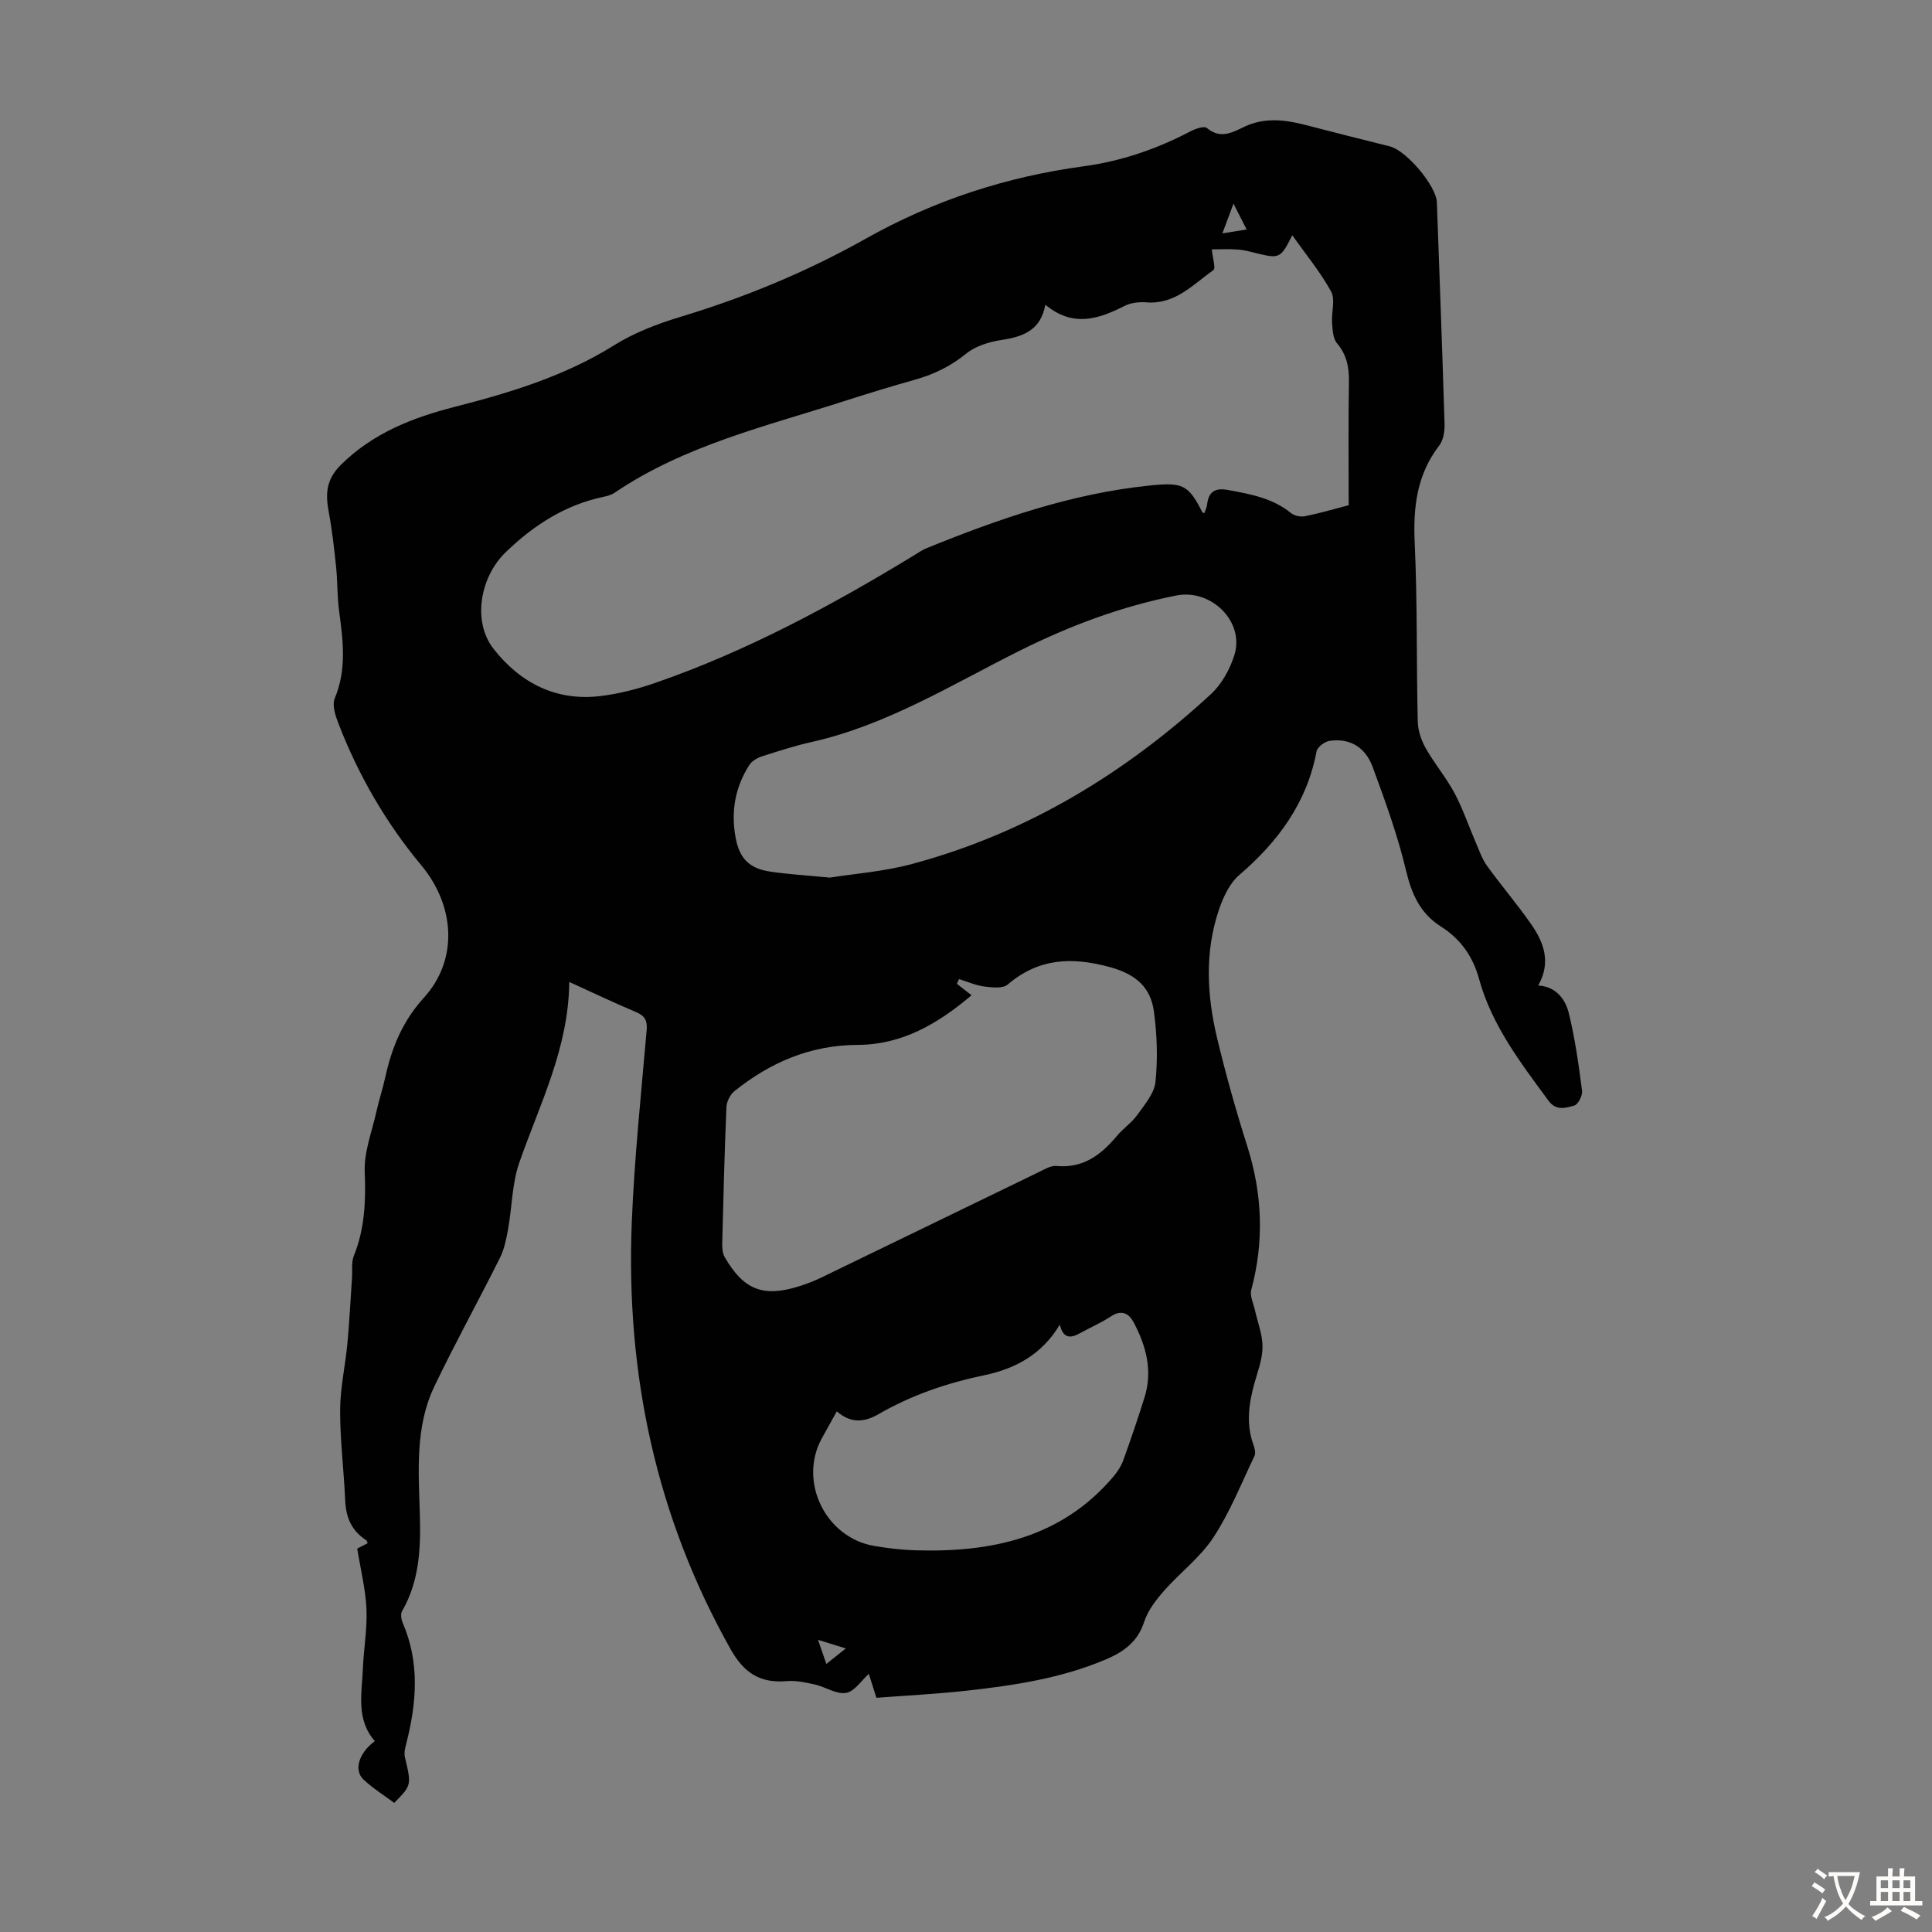 <svg enable-background="new 0 0 400 400" viewBox="0 0 400 400" xmlns="http://www.w3.org/2000/svg"><rect x="0" y="0" width="400" height="400" fill="#808080" stroke="none"/><path d="m117.86 203.3c-.13 13.73-6.12 25.29-10.34 37.39-1.51 4.33-1.5 9.18-2.32 13.77-.37 2.04-.79 4.17-1.71 6-4.44 8.89-9.26 17.6-13.55 26.56-4.01 8.37-3.28 17.46-3.02 26.39.21 7.01-.04 13.86-3.68 20.17-.34.59-.17 1.71.14 2.42 3.54 8.2 2.89 16.51.76 24.88-.24.94-.52 2.01-.31 2.91 1.37 5.81 1.41 5.8-2.21 9.48-2.12-1.58-4.4-3-6.33-4.8-2.1-1.97-1.03-5.48 2.31-8-3.91-4.45-2.69-9.8-2.47-14.97.17-4.13.92-8.27.74-12.38-.18-4.08-1.2-8.11-1.91-12.5.5-.26 1.32-.69 2.16-1.12-.12-.25-.16-.53-.32-.63-2.99-1.92-4.18-4.7-4.33-8.2-.27-6.25-1.07-12.5-1.05-18.74.02-4.61 1.08-9.21 1.51-13.84.42-4.51.64-9.04.95-13.56.1-1.52-.16-3.19.38-4.53 2.28-5.64 2.49-11.37 2.25-17.4-.16-4.1 1.49-8.28 2.41-12.4.53-2.4 1.31-4.74 1.84-7.14 1.35-6.14 3.54-11.58 7.99-16.48 7.25-7.98 6.39-19.14-.54-27.45-7.34-8.81-13.04-18.69-17.17-29.41-.62-1.6-1.31-3.75-.73-5.14 2.51-6.02 1.71-12.03.89-18.14-.4-2.98-.3-6.03-.61-9.03-.4-3.84-.83-7.69-1.54-11.48-.68-3.69-.54-6.64 2.51-9.67 6.66-6.62 14.96-9.82 23.61-12.03 11.54-2.96 22.75-6.36 32.98-12.75 4.21-2.63 9.05-4.47 13.83-5.91 13.33-4.03 26.13-9.33 38.22-16.13 14.14-7.96 29.16-12.85 45.14-15.01 7.85-1.06 15.17-3.59 22.16-7.25 1.01-.53 2.8-1.15 3.37-.68 2.86 2.37 5.24.93 7.88-.31 4.06-1.9 8.28-1.42 12.48-.33 5.84 1.51 11.68 3 17.53 4.45 3.41.85 9.6 8.16 9.73 11.58.55 15.32 1.13 30.64 1.59 45.96.04 1.47-.25 3.28-1.1 4.39-4.65 6.04-5.42 12.79-5.08 20.19.57 12.29.34 24.61.63 36.92.04 1.88.72 3.91 1.65 5.56 1.81 3.21 4.24 6.07 5.97 9.31 1.75 3.29 2.95 6.87 4.43 10.3.7 1.61 1.28 3.34 2.29 4.74 2.95 4.08 6.23 7.92 9.11 12.04 2.66 3.8 4.21 7.94 1.49 12.73 3.65.23 5.61 2.78 6.34 5.75 1.29 5.26 2.04 10.67 2.74 16.05.13.99-.84 2.87-1.63 3.07-1.75.46-3.71 1.2-5.36-1.06-5.76-7.85-11.71-15.57-14.34-25.17-1.27-4.65-3.84-8.27-7.86-10.82-4.36-2.76-6.11-6.77-7.28-11.71-1.72-7.24-4.3-14.3-6.87-21.31-1.55-4.23-4.84-6.05-8.95-5.44-1.01.15-2.51 1.28-2.68 2.17-2.01 10.66-7.96 18.7-16.01 25.61-1.98 1.7-3.29 4.52-4.17 7.08-3.03 8.85-2.52 17.9-.38 26.82 1.8 7.48 3.89 14.91 6.22 22.25 3.13 9.88 3.51 19.72.82 29.74-.33 1.23.44 2.76.75 4.15.56 2.55 1.59 5.09 1.58 7.63 0 2.5-.96 5.03-1.66 7.5-1.19 4.27-1.78 8.51-.21 12.82.26.71.49 1.69.2 2.29-2.72 5.7-5.08 11.65-8.52 16.89-2.72 4.14-6.92 7.28-10.24 11.06-1.65 1.89-3.31 4.05-4.07 6.38-1.35 4.17-4.24 6.22-7.99 7.81-9.19 3.89-18.91 5.35-28.69 6.44-6.21.69-12.46 1-18.76 1.48-.65-2.04-1.18-3.72-1.57-4.96-1.51 1.35-2.94 3.64-4.71 3.95-1.98.34-4.25-1.24-6.45-1.74-1.92-.43-3.95-.87-5.88-.7-5.47.47-8.82-1.72-11.56-6.58-15.47-27.48-21.72-57.07-20.48-88.33.53-13.29 1.93-26.55 3.08-39.81.18-2.03-.34-3.01-2.19-3.8-4.53-1.9-8.93-4.01-13.83-6.24zm131.5-97.08c.19-.6.49-1.18.56-1.79.31-2.65 1.66-3.47 4.3-2.99 4.64.86 9.23 1.66 13.06 4.78.71.58 2.02.84 2.93.65 2.94-.58 5.83-1.44 9.02-2.27 0-8.55-.09-17.04.05-25.53.05-3.03-.45-5.61-2.48-8.02-.84-1-.9-2.79-1.01-4.24-.16-2.17.72-4.77-.2-6.45-2.24-4.08-5.26-7.73-8.04-11.65-2.34 4.69-2.67 4.85-6.95 3.83-1.41-.34-2.83-.76-4.26-.87-1.96-.15-3.94-.04-5.45-.04.18 1.88.85 3.92.33 4.29-4.21 2.98-7.9 7.14-13.83 6.68-1.49-.12-3.22.06-4.52.72-5.4 2.73-10.69 4.55-16.44-.23-.98 5.32-4.61 6.61-9.03 7.29-2.57.39-5.42 1.25-7.37 2.84-3.22 2.62-6.7 4.3-10.62 5.4-4.84 1.36-9.65 2.83-14.44 4.37-16.35 5.26-33.24 9.2-47.77 19.06-.63.42-1.44.64-2.19.8-8.02 1.68-14.52 5.88-20.36 11.53-5.21 5.05-6.94 14.26-2.44 19.99 5.51 7.01 12.93 10.86 22.12 9.74 3.85-.47 7.71-1.47 11.38-2.74 18.9-6.55 36.41-15.97 53.44-26.34.86-.52 1.69-1.12 2.61-1.5 14.94-6.08 30.1-11.36 46.3-13.01 6.76-.69 7.97-.22 10.88 5.55.02.07.19.08.42.15zm-48.21 99.84c-7.09 6.01-14.5 10.24-23.55 10.27-9.78.04-18.09 3.6-25.53 9.57-.89.71-1.62 2.16-1.67 3.3-.4 9.39-.63 18.79-.87 28.19-.02.96.05 2.07.5 2.86 3.96 6.88 8.06 8.43 15.64 5.99 1.48-.48 2.95-1.05 4.36-1.73 14.99-7.25 29.97-14.54 44.96-21.8 1.19-.58 2.54-1.42 3.73-1.31 5.56.52 9.26-2.31 12.55-6.25 1.29-1.54 3.05-2.71 4.2-4.33 1.52-2.13 3.52-4.45 3.76-6.84.49-4.81.33-9.79-.33-14.59-.69-5.03-3.79-7.71-9.13-9.17-7.92-2.15-14.72-1.84-21.14 3.62-1.01.86-3.22.62-4.82.41-1.79-.23-3.51-1-5.26-1.54-.14.33-.29.65-.43.98.88.7 1.75 1.38 3.03 2.37zm-29.35-24.36c4.88-.78 11.18-1.24 17.17-2.86 23.56-6.35 43.87-18.66 61.71-35.1 2.24-2.06 3.95-5.15 4.88-8.09 2.19-6.95-4.81-13.79-12.01-12.36-11.35 2.25-21.98 6.22-32.37 11.4-14.03 7-27.51 15.42-43.12 18.93-3.48.78-6.89 1.88-10.29 2.97-.97.31-2.08.95-2.61 1.77-2.97 4.61-3.86 9.68-2.86 15.07.79 4.27 2.8 6.38 7.12 7.02 3.64.55 7.33.76 12.38 1.25zm1.45 110.5c-1.18 2.13-2.16 3.87-3.12 5.63-4.87 8.94.8 20.56 10.92 22.25 2.75.46 5.54.8 8.33.89 15.79.49 30.32-2.5 41.17-15.29.84-1 1.59-2.17 2.03-3.39 1.55-4.31 3.03-8.64 4.39-13.01 1.71-5.48.32-10.62-2.24-15.47-.95-1.81-2.45-2.76-4.68-1.29-2.04 1.35-4.33 2.33-6.48 3.52-1.93 1.07-3.46 1.12-4.15-1.8-3.67 6.19-9.22 9.15-15.64 10.49-7.73 1.61-15.07 4.11-21.91 8.07-2.86 1.65-5.68 1.98-8.62-.6zm82.13-250.04c-.84 2.25-1.49 4-2.3 6.16 1.99-.32 3.33-.53 5.02-.81-.94-1.84-1.71-3.37-2.72-5.35zm-80.27 299.13c-2.15-.66-3.62-1.12-5.75-1.78.73 2.11 1.24 3.56 1.73 4.99 1.34-1.06 2.38-1.9 4.02-3.21z" fill="#010102"/><g fill="#fcfbfa"><path d="m377.9 391.2c-.2.3-.4.5-.6.8-.7-.6-1.4-1-2.2-1.5.2-.3.4-.5.5-.8.6.4 1.4.8 2.3 1.5zm-1.8 6.1c-.2-.2-.5-.4-.9-.6.4-.6.8-1.2 1.2-1.9s.7-1.3.9-1.9c.3.3.5.5.8.7-.7 1.3-1.4 2.6-2 3.7zm2.2-9c-.3.3-.5.5-.6.8-.6-.6-1.3-1.1-2-1.5.3-.3.5-.5.6-.7.6.5 1.3.9 2 1.4zm.3.2v-.9h2 4.5c-.3 1.3-.6 2.5-1 3.6s-.9 2.1-1.4 3c.4.5 1 1 1.6 1.4s1.2.8 1.9 1.1c-.3.2-.5.4-.8.8-.4-.3-1-.7-1.6-1.2s-1.2-1.1-1.6-1.6c-.5.6-1.1 1.1-1.7 1.6s-1.4.9-2.1 1.4c-.1-.3-.3-.5-.7-.8.6-.2 1.2-.5 1.9-1s1.4-1.1 2-1.8c-.5-.8-.9-1.6-1.2-2.5s-.6-2-.8-3.2c-.4.1-.7.1-1 .1zm2.5 2.7c.3 1 .7 1.7 1 2.2.3-.5.6-1.1 1-2s.6-1.9.9-3h-3.2-.4c.1.9.3 1.8.7 2.8z"/><path d="m396.5 388.5v1.5 3.6h1.5v.9c-.4 0-1 0-1.7 0h-7.9c-.5 0-.9 0-1.2 0v-.9h1.3v-3.5c0-.7 0-1.2 0-1.6h2.4c0-.8 0-1.4 0-1.7h1c0 .3-.1.8-.1 1.7h1.5c0-.8 0-1.4 0-1.7h1c0 .3-.1.9-.1 1.7zm-8.2 9.2c-.2-.3-.5-.5-.8-.8.8-.3 1.4-.6 1.9-.9s1-.7 1.4-1.1c.3.3.6.5.9.8-1.6 1-2.8 1.6-3.4 2zm2.6-6.8v-1.6h-1.5v1.6zm0 2.7v-1.9h-1.5v1.9zm2.4-2.7v-1.6h-1.5v1.6zm0 2.7v-1.9h-1.5v1.9zm.2 2 .7-.8c.4.2.9.5 1.6.8s1.3.7 1.8 1c-.3.3-.5.5-.8.8-.4-.3-1.5-1-3.3-1.8zm2-4.7v-1.6h-1.4v1.6zm0 2.7v-1.9h-1.4v1.9z"/></g></svg>